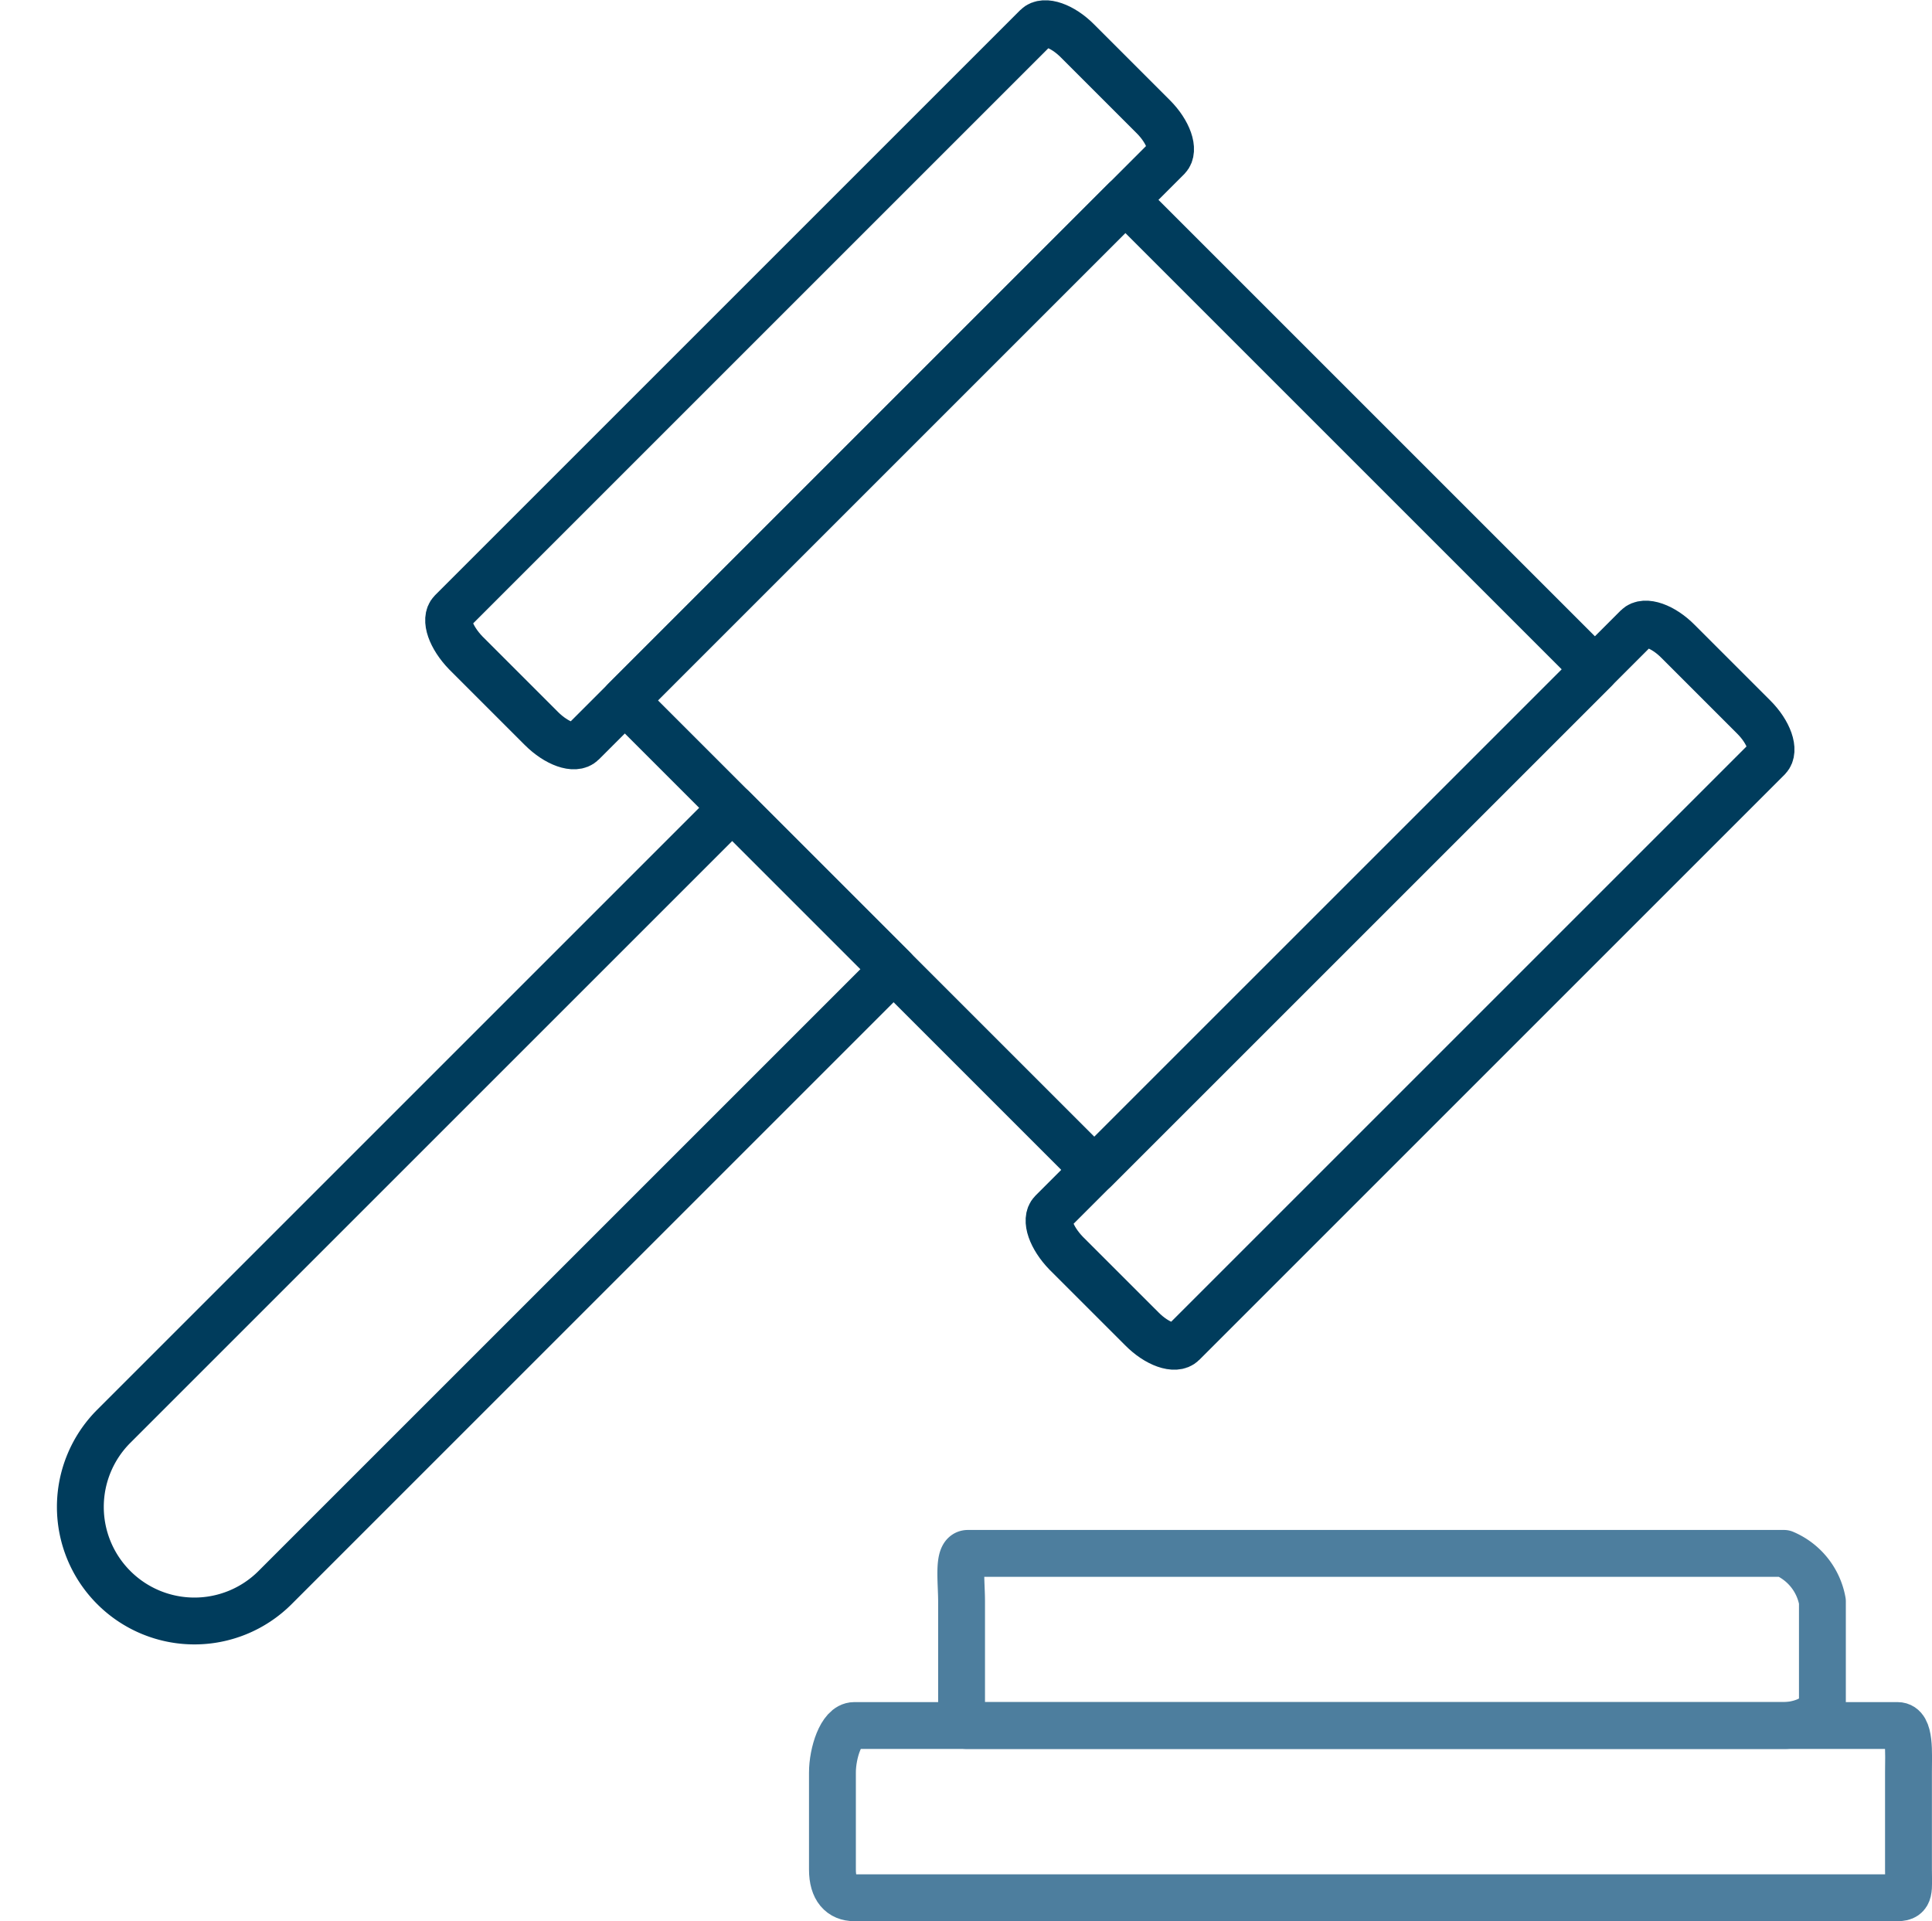 <?xml version="1.0" encoding="UTF-8"?>
<svg xmlns="http://www.w3.org/2000/svg" width="123.701" height="123.016" viewBox="0 0 123.701 123.016">
  <g id="court-judge-svgrepo-com" transform="translate(-726.785 -31.3)">
    <path id="Pfad_15" data-name="Pfad 15" d="M750.908,68.36h52.261a4.132,4.132,0,0,1,2.456,3.078V77.79c0,1.284-1.8,1.593-2.456,1.593H750.908c-.653,0-.4-.309-.4-1.593V71.438C750.508,70.157,750.255,68.36,750.908,68.36Z" transform="translate(37.844 62.409)" fill="none" stroke="#4d7e9e" stroke-linecap="round" stroke-linejoin="round" stroke-width="3"></path>
    <path id="Pfad_16" data-name="Pfad 16" d="M748.869,72.36h66.812c.827,0,.692,1.75.692,3.007v6.22c0,1.257.143,1.8-.692,1.8H748.869c-.827,0-1.392-.551-1.392-1.8v-6.22C747.477,74.124,748.031,72.36,748.869,72.36Z" transform="translate(32.607 69.432)" fill="none" stroke="#4d7e9e" stroke-linecap="round" stroke-linejoin="round" stroke-width="3"></path>
    <path id="Pfad_17" data-name="Pfad 17" d="M738.752,70.475l37.465-37.465c.469-.468,1.653-.058,2.618.92l4.842,4.842c.975.976,1.378,2.15.92,2.618L747.119,78.869c-.469.468-1.64.055-2.618-.92l-4.842-4.842C738.7,72.114,738.284,70.943,738.752,70.475Z" transform="translate(16.949 0)" fill="none" stroke="#003c5c" stroke-linecap="round" stroke-linejoin="round" stroke-width="3"></path>
    <path id="Pfad_18" data-name="Pfad 18" d="M752.7,84.426,790.169,46.96c.469-.468,1.654-.058,2.618.92l4.842,4.842c.976.976,1.378,2.15.92,2.618L761.07,92.82c-.469.468-1.654.055-2.618-.923l-4.842-4.839C752.646,86.065,752.235,84.889,752.7,84.426Z" transform="translate(41.444 24.495)" fill="none" stroke="#003c5c" stroke-linecap="round" stroke-linejoin="round" stroke-width="3"></path>
    <rect id="Rechteck_17" data-name="Rechteck 17" width="45.322" height="42.519" transform="translate(766.79 76.146) rotate(-45)" fill="none" stroke="#003c5c" stroke-linecap="round" stroke-linejoin="round" stroke-width="3"></rect>
    <path id="Pfad_19" data-name="Pfad 19" d="M7.3,0H63.307V14.606H7.3A7.3,7.3,0,0,1,0,7.3H0A7.3,7.3,0,0,1,7.3,0Z" transform="translate(728.906 127.793) rotate(-45)" fill="none" stroke="#003c5c" stroke-linecap="round" stroke-linejoin="round" stroke-width="3"></path>
  </g>
</svg>
